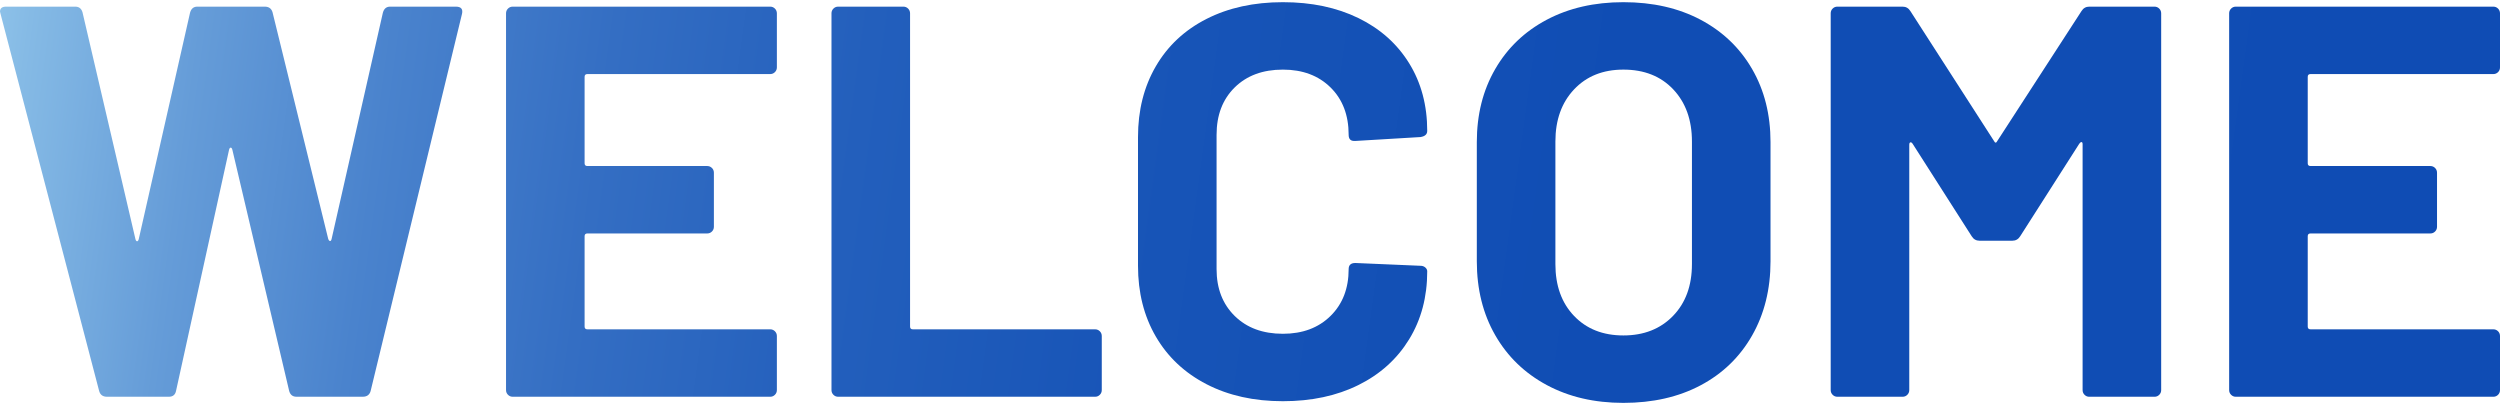 <?xml version="1.0" encoding="UTF-8"?>
<svg id="_レイヤー_1" data-name="レイヤー_1" xmlns="http://www.w3.org/2000/svg" xmlns:xlink="http://www.w3.org/1999/xlink" version="1.1" viewBox="0 0 395 64">
  <!-- Generator: Adobe Illustrator 29.7.1, SVG Export Plug-In . SVG Version: 2.1.1 Build 8)  -->
  <defs>
    <style>
      .st0 {
        fill: url(#_名称未設定グラデーション_295);
      }

      .st1 {
        fill: url(#_名称未設定グラデーション_296);
      }

      .st2 {
        fill: url(#_名称未設定グラデーション_293);
      }

      .st3 {
        fill: url(#_名称未設定グラデーション_292);
      }

      .st4 {
        fill: url(#_名称未設定グラデーション_291);
      }

      .st5 {
        fill: url(#_名称未設定グラデーション_294);
      }

      .st6 {
        fill: url(#_名称未設定グラデーション_29);
      }
    </style>
    <linearGradient id="_名称未設定グラデーション_29" data-name="名称未設定グラデーション 29" x1="-18.102" y1="23.299" x2="441.479" y2="86.233" gradientUnits="userSpaceOnUse">
      <stop offset="0" stop-color="#a2d5f2"/>
      <stop offset=".043" stop-color="#85bae5"/>
      <stop offset=".101" stop-color="#659cd8"/>
      <stop offset=".166" stop-color="#4a83cd"/>
      <stop offset=".241" stop-color="#346ec3"/>
      <stop offset=".327" stop-color="#235fbc"/>
      <stop offset=".434" stop-color="#1754b7"/>
      <stop offset=".584" stop-color="#104db4"/>
      <stop offset="1" stop-color="#0f4cb4"/>
    </linearGradient>
    <linearGradient id="_名称未設定グラデーション_291" data-name="名称未設定グラデーション 29" x1="-17.055" y1="15.655" x2="442.526" y2="78.588" xlink:href="#_名称未設定グラデーション_29"/>
    <linearGradient id="_名称未設定グラデーション_292" data-name="名称未設定グラデーション 29" x1="-16.388" y1="10.784" x2="443.193" y2="73.718" xlink:href="#_名称未設定グラデーション_29"/>
    <linearGradient id="_名称未設定グラデーション_293" data-name="名称未設定グラデーション 29" x1="-15.189" y1="2.025" x2="444.392" y2="64.959" xlink:href="#_名称未設定グラデーション_29"/>
    <linearGradient id="_名称未設定グラデーション_294" data-name="名称未設定グラデーション 29" x1="-14.216" y1="-5.076" x2="445.365" y2="57.858" xlink:href="#_名称未設定グラデーション_29"/>
    <linearGradient id="_名称未設定グラデーション_295" data-name="名称未設定グラデーション 29" x1="-13.116" y1="-13.112" x2="446.465" y2="49.822" xlink:href="#_名称未設定グラデーション_29"/>
    <linearGradient id="_名称未設定グラデーション_296" data-name="名称未設定グラデーション 29" x1="-12.044" y1="-20.941" x2="447.537" y2="41.993" xlink:href="#_名称未設定グラデーション_29"/>
  </defs>
  <path class="st6" d="M72.027,1.05h-10.391c-.587,0-.969.323-1.144.969l-8.101,35.75c-.059.235-.147.337-.264.307-.118-.028-.206-.132-.263-.307L43.058,1.93c-.177-.586-.587-.88-1.233-.88h-10.654c-.587,0-.969.323-1.146.969l-8.1,35.75c-.06.235-.147.352-.264.352-.119,0-.206-.117-.264-.352L13.032,1.93c-.176-.586-.559-.88-1.144-.88H.969c-.646,0-.969.264-.969.792l.087.353,15.586,59.611c.176.587.586.881,1.233.881h9.774c.644,0,1.026-.322,1.144-.97l8.365-38.039c.057-.234.145-.352.263-.352.117,0,.205.118.264.352l8.981,38.127c.177.587.558.881,1.146.881h10.478c.644,0,1.056-.294,1.232-.881L72.996,2.194c.176-.762-.147-1.144-.969-1.144Z"/>
  <path class="st4" d="M121.689,1.05h-40.68c-.294,0-.543.103-.748.308-.206.206-.308.455-.308.748v59.524c0,.295.102.543.308.748.205.207.454.309.748.309h40.68c.293,0,.542-.102.748-.309.205-.205.309-.453.309-.748v-8.541c0-.294-.104-.542-.309-.749-.206-.204-.455-.307-.748-.307h-28.881c-.295,0-.441-.146-.441-.441v-14.265c0-.293.146-.44.441-.44h18.931c.293,0,.542-.102.748-.308.205-.205.308-.454.308-.748v-8.542c0-.293-.103-.542-.308-.748-.206-.205-.455-.308-.748-.308h-18.931c-.295,0-.441-.145-.441-.44v-13.649c0-.293.146-.44.441-.44h28.881c.293,0,.542-.102.748-.308.205-.205.309-.454.309-.748V2.106c0-.293-.104-.542-.309-.748-.206-.205-.455-.308-.748-.308Z"/>
  <path class="st3" d="M173.023,52.033h-28.793c-.295,0-.44-.146-.44-.441V2.106c0-.293-.104-.542-.308-.748-.206-.205-.455-.308-.749-.308h-10.301c-.295,0-.544.103-.749.308-.206.206-.308.455-.308.748v59.524c0,.295.102.543.308.748.205.207.454.309.749.309h40.592c.293,0,.542-.102.748-.309.205-.205.308-.453.308-.748v-8.541c0-.294-.103-.542-.308-.749-.206-.204-.455-.307-.748-.307Z"/>
  <path class="st2" d="M195.08,13.817c1.907-1.878,4.447-2.818,7.616-2.818,3.111,0,5.621.939,7.529,2.818,1.907,1.879,2.862,4.374,2.862,7.485,0,.646.293.968.88.968h.176l10.303-.616c.704-.117,1.056-.44,1.056-.968,0-4.051-.954-7.617-2.861-10.699-1.908-3.082-4.579-5.459-8.012-7.132-3.435-1.673-7.412-2.51-11.932-2.51-4.578,0-8.6.88-12.063,2.642-3.464,1.761-6.134,4.257-8.012,7.484-1.879,3.229-2.818,6.956-2.818,11.183v20.341c0,4.226.938,7.955,2.818,11.183,1.878,3.228,4.549,5.739,8.012,7.528,3.463,1.791,7.485,2.685,12.063,2.685,4.52,0,8.497-.85,11.932-2.553,3.433-1.701,6.105-4.108,8.012-7.221,1.907-3.11,2.861-6.691,2.861-10.742,0-.234-.103-.441-.308-.616-.206-.177-.455-.264-.748-.264l-10.303-.441c-.704,0-1.056.323-1.056.97,0,3.052-.955,5.517-2.862,7.396-1.908,1.879-4.417,2.818-7.529,2.818-3.169,0-5.709-.938-7.616-2.818-1.908-1.878-2.861-4.343-2.861-7.396v-21.221c0-3.111.953-5.606,2.861-7.485Z"/>
  <path class="st5" d="M268.691,3.118c-3.493-1.848-7.559-2.773-12.195-2.773-4.579,0-8.615.925-12.108,2.773-3.492,1.85-6.207,4.448-8.145,7.794s-2.906,7.19-2.906,11.534v18.843c0,4.403.969,8.292,2.906,11.668s4.652,6.002,8.145,7.88c3.492,1.878,7.529,2.818,12.108,2.818,4.636,0,8.702-.924,12.195-2.773,3.491-1.85,6.207-4.476,8.145-7.881,1.937-3.403,2.906-7.308,2.906-11.711v-18.843c0-4.344-.969-8.188-2.906-11.534s-4.653-5.944-8.145-7.794ZM267.326,41.73c0,3.405-.998,6.135-2.993,8.188-1.996,2.055-4.609,3.082-7.837,3.082-3.229,0-5.827-1.027-7.793-3.082-1.967-2.053-2.95-4.783-2.95-8.188v-19.371c0-3.405.983-6.149,2.95-8.233,1.966-2.084,4.564-3.127,7.793-3.127,3.287,0,5.914,1.043,7.88,3.127,1.966,2.084,2.95,4.828,2.95,8.233v19.371Z"/>
  <path class="st0" d="M340.408,1.05h-10.301c-.529,0-.94.235-1.233.704l-13.296,20.516c-.176.353-.353.353-.529,0l-13.207-20.516c-.295-.47-.704-.704-1.233-.704h-10.303c-.294,0-.543.103-.748.308-.206.206-.308.455-.308.748v59.524c0,.295.102.543.308.748.205.207.454.309.748.309h10.303c.293,0,.542-.102.748-.309.205-.205.308-.453.308-.748V22.887c0-.234.058-.366.177-.396.117-.028.234.044.352.221l9.334,14.616c.293.471.704.705,1.233.705h5.195c.529,0,.938-.235,1.233-.705l9.333-14.616c.117-.177.234-.264.353-.264.117,0,.176.118.176.352v38.832c0,.295.102.543.308.748.205.207.454.309.749.309h10.301c.294,0,.543-.102.749-.309.204-.205.308-.453.308-.748V2.106c0-.293-.104-.542-.308-.748-.206-.205-.455-.308-.749-.308Z"/>
  <path class="st1" d="M365.062,11.704h28.881c.294,0,.543-.102.749-.308.204-.205.308-.454.308-.748V2.106c0-.293-.104-.542-.308-.748-.206-.205-.455-.308-.749-.308h-40.679c-.295,0-.544.103-.749.308-.206.206-.308.455-.308.748v59.524c0,.295.102.543.308.748.205.207.454.309.749.309h40.679c.294,0,.543-.102.749-.309.204-.205.308-.453.308-.748v-8.541c0-.294-.104-.542-.308-.749-.206-.204-.455-.307-.749-.307h-28.881c-.295,0-.44-.146-.44-.441v-14.265c0-.293.145-.44.44-.44h18.931c.294,0,.543-.102.749-.308.204-.205.308-.454.308-.748v-8.542c0-.293-.104-.542-.308-.748-.206-.205-.455-.308-.749-.308h-18.931c-.295,0-.44-.145-.44-.44v-13.649c0-.293.145-.44.44-.44Z"/>
</svg>